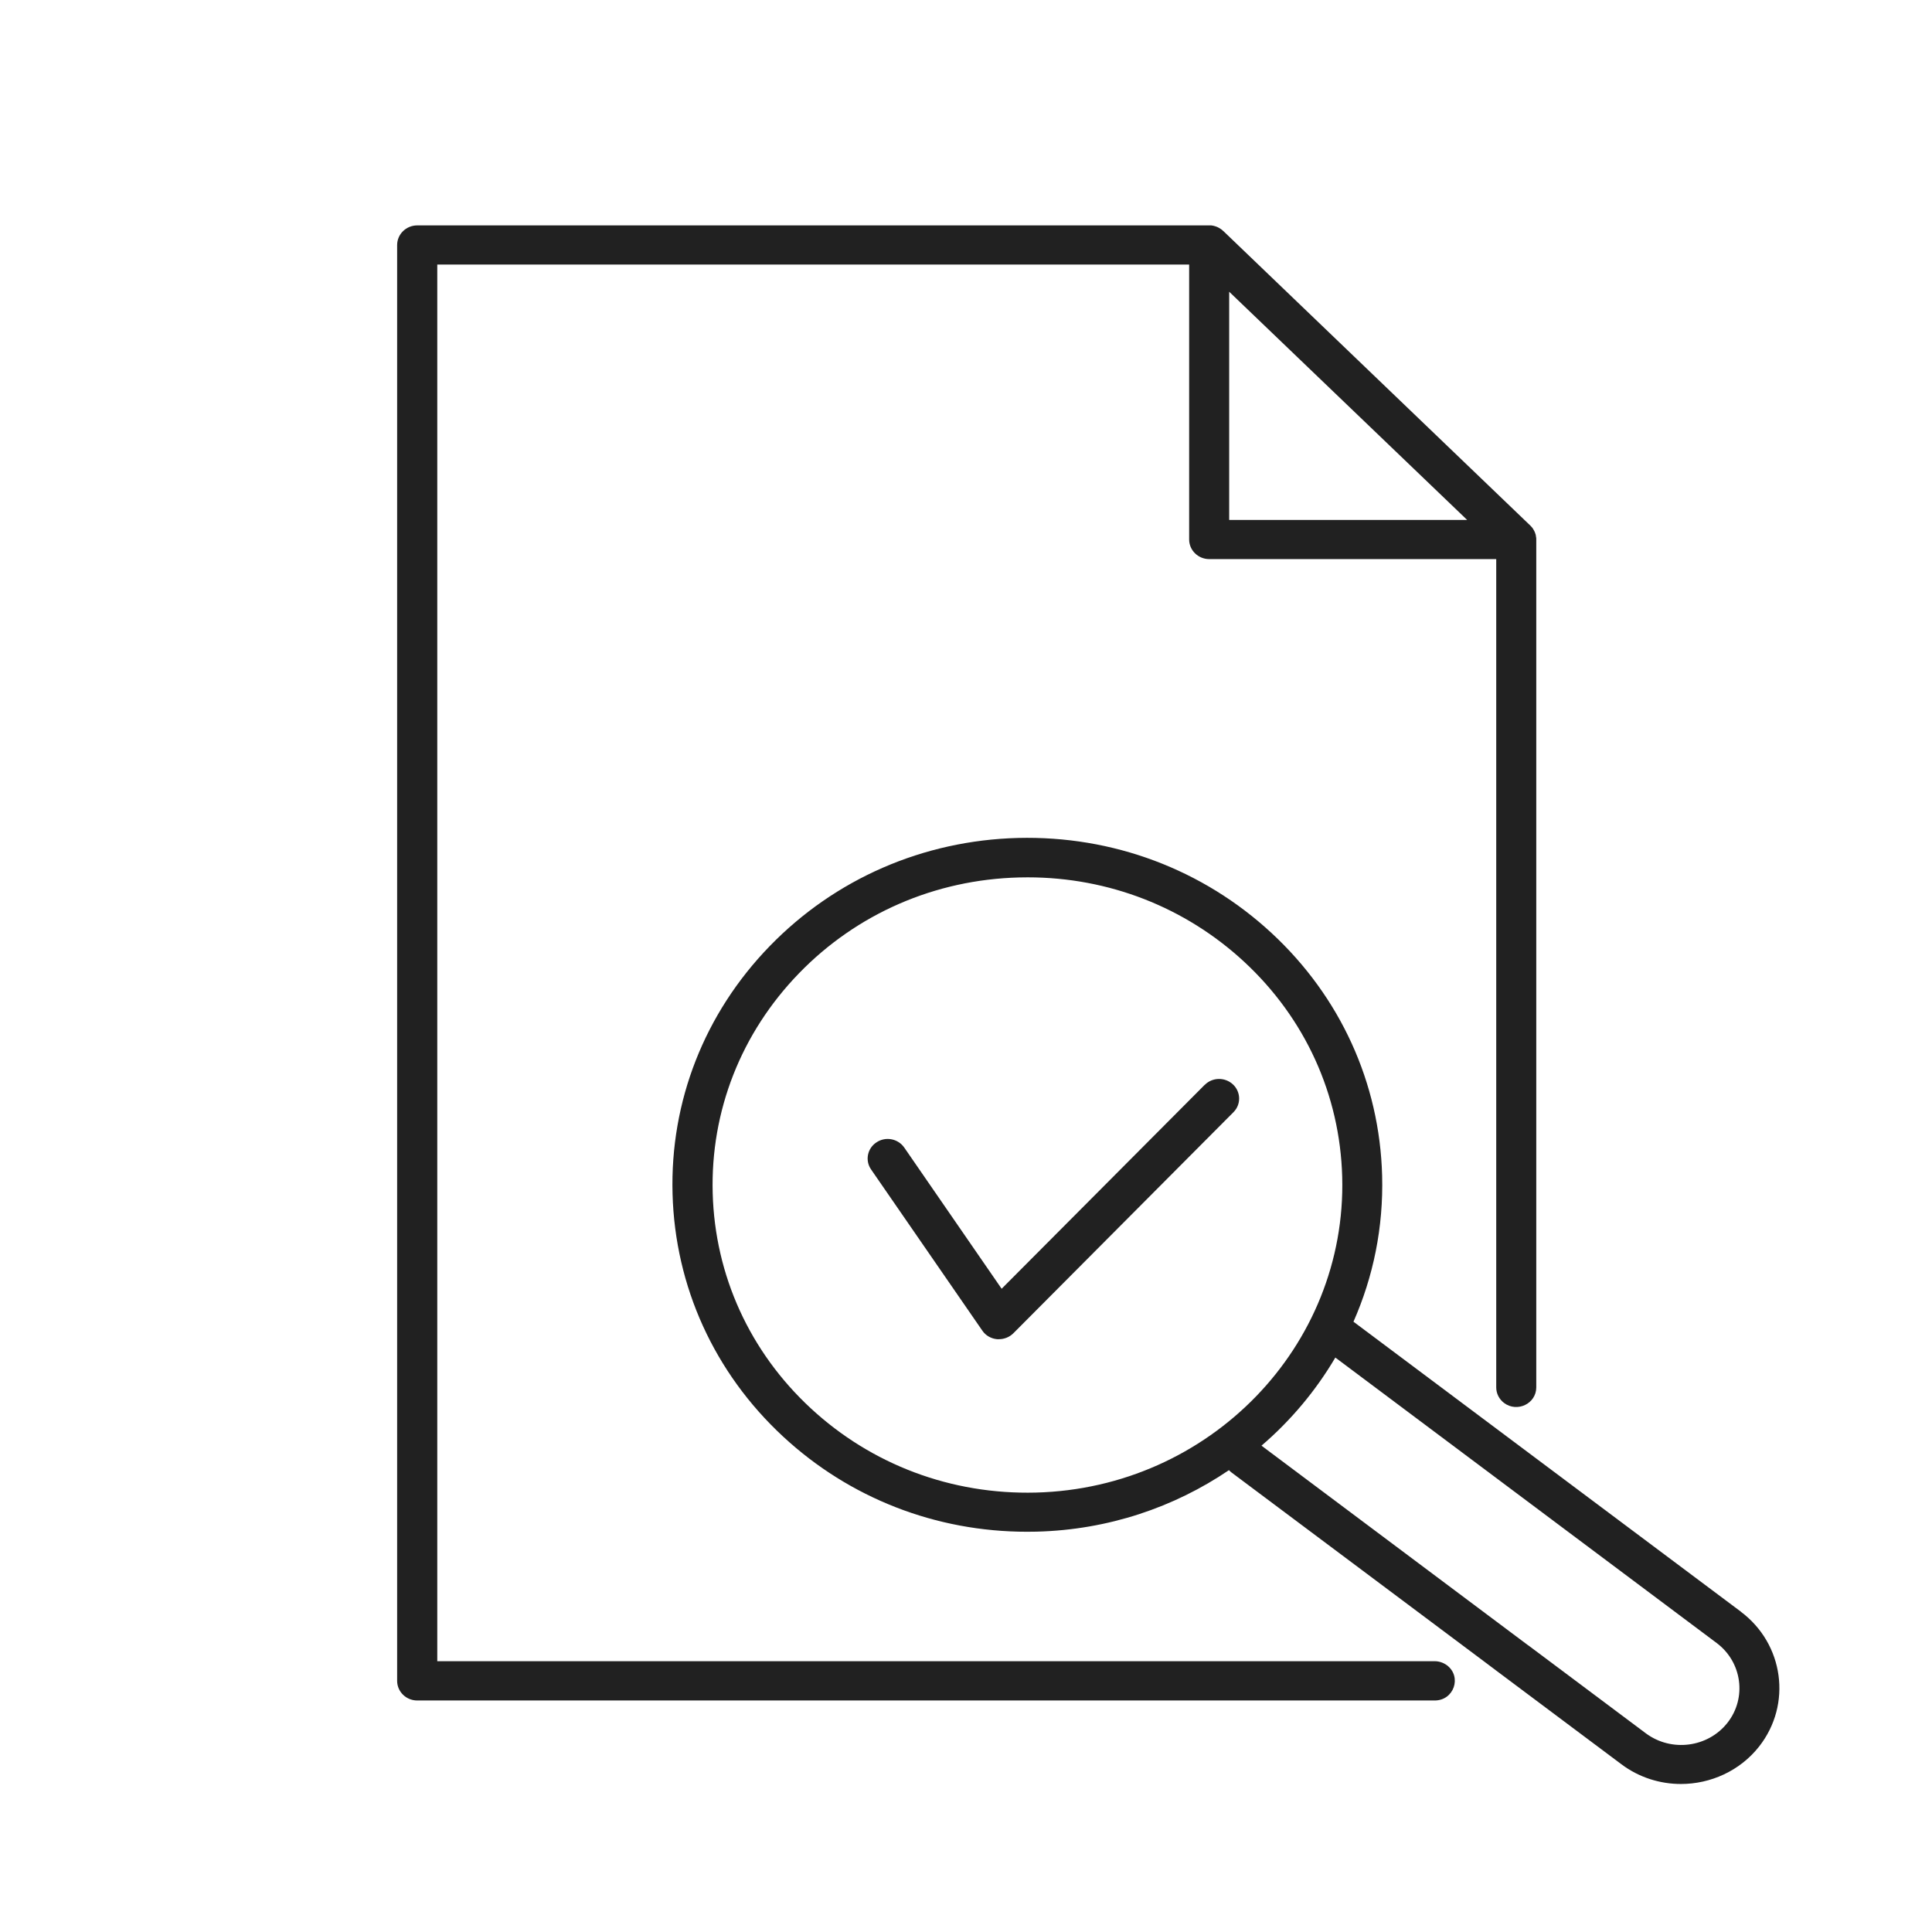 <svg viewBox="0 0 180 180" xmlns="http://www.w3.org/2000/svg" width="180" height="180"><g fill="#212121"><path d="m40.74 154.77v-130.12h70.05v25.61c0 1.01.84 1.83 1.87 1.83h26.74v77.17c0 .57.27 1.1.73 1.45 1.23.92 3 .06 3-1.45v-78.99c0-.1 0-.2-.03-.3 0-.02 0-.04-.01-.06 0-.01 0-.02 0-.04-.01-.04-.02-.09-.04-.13s-.02-.08-.04-.12c-.01-.04-.03-.08-.05-.11-.02-.04-.03-.08-.06-.12-.03-.05-.06-.1-.09-.15s-.07-.1-.11-.14c-.03-.04-.07-.08-.11-.12l-.02-.02-28.59-27.43h-.01c-.08-.09-.17-.16-.27-.22-.05-.03-.1-.06-.15-.09s-.11-.06-.16-.08-.11-.04-.17-.06-.12-.03-.18-.05c-.06-.01-.12-.02-.19-.03-.06 0-.13 0-.19 0h-73.79c-1.03 0-1.87.82-1.87 1.83v133.77c0 1.01.84 1.83 1.87 1.83h94.8c1.79 0 2.55-2.21 1.14-3.28-.33-.24-.73-.38-1.14-.38zm73.78-106.33v-21.26l22.17 21.26z"/><path d="m112.23 101.08-18.91 18.99-9.07-13.15c-.58-.84-1.74-1.06-2.59-.49-.86.56-1.08 1.7-.5 2.53l10.36 15.01c.31.46.82.75 1.38.8h.17c.5 0 .99-.2 1.34-.55l20.51-20.6c.72-.72.7-1.88-.04-2.58s-1.92-.69-2.64.04z"/><path d="m162.2 150.16-19.08-14.28-3.74-2.8-13.28-9.94c1.84-4.17 2.8-8.78 2.67-13.61-.23-8.63-3.89-16.66-10.3-22.6s-14.8-9.08-23.63-8.86c-8.83.23-17.04 3.81-23.12 10.07s-9.3 14.47-9.06 23.1 3.89 16.66 10.3 22.6c6.19 5.74 14.23 8.87 22.73 8.87.3 0 .6 0 .9-.01 6.66-.17 12.81-2.27 17.91-5.73.07.08.15.15.24.22l23.47 17.56 1.17.88 3.1 2.32 8.58 6.42c1.65 1.24 3.61 1.84 5.55 1.84 2.75 0 5.49-1.21 7.29-3.5 3.07-3.92 2.3-9.55-1.71-12.55zm-65.7-11.1c-7.84.2-15.28-2.59-20.96-7.85-5.69-5.27-8.93-12.39-9.14-20.04-.21-7.66 2.65-14.93 8.04-20.49s12.67-8.73 20.51-8.93c.27 0 .53-.01.8-.01 7.54 0 14.67 2.78 20.16 7.86 5.69 5.27 8.93 12.39 9.14 20.04.43 15.8-12.37 29-28.54 29.42zm64.45 21.44c-1.82 2.32-5.23 2.76-7.61.99l-10.89-8.15-.13-.09-24.79-18.56c2.73-2.34 5.06-5.12 6.88-8.21l35.52 26.59c2.38 1.78 2.83 5.12 1.02 7.43z"/></g></svg>